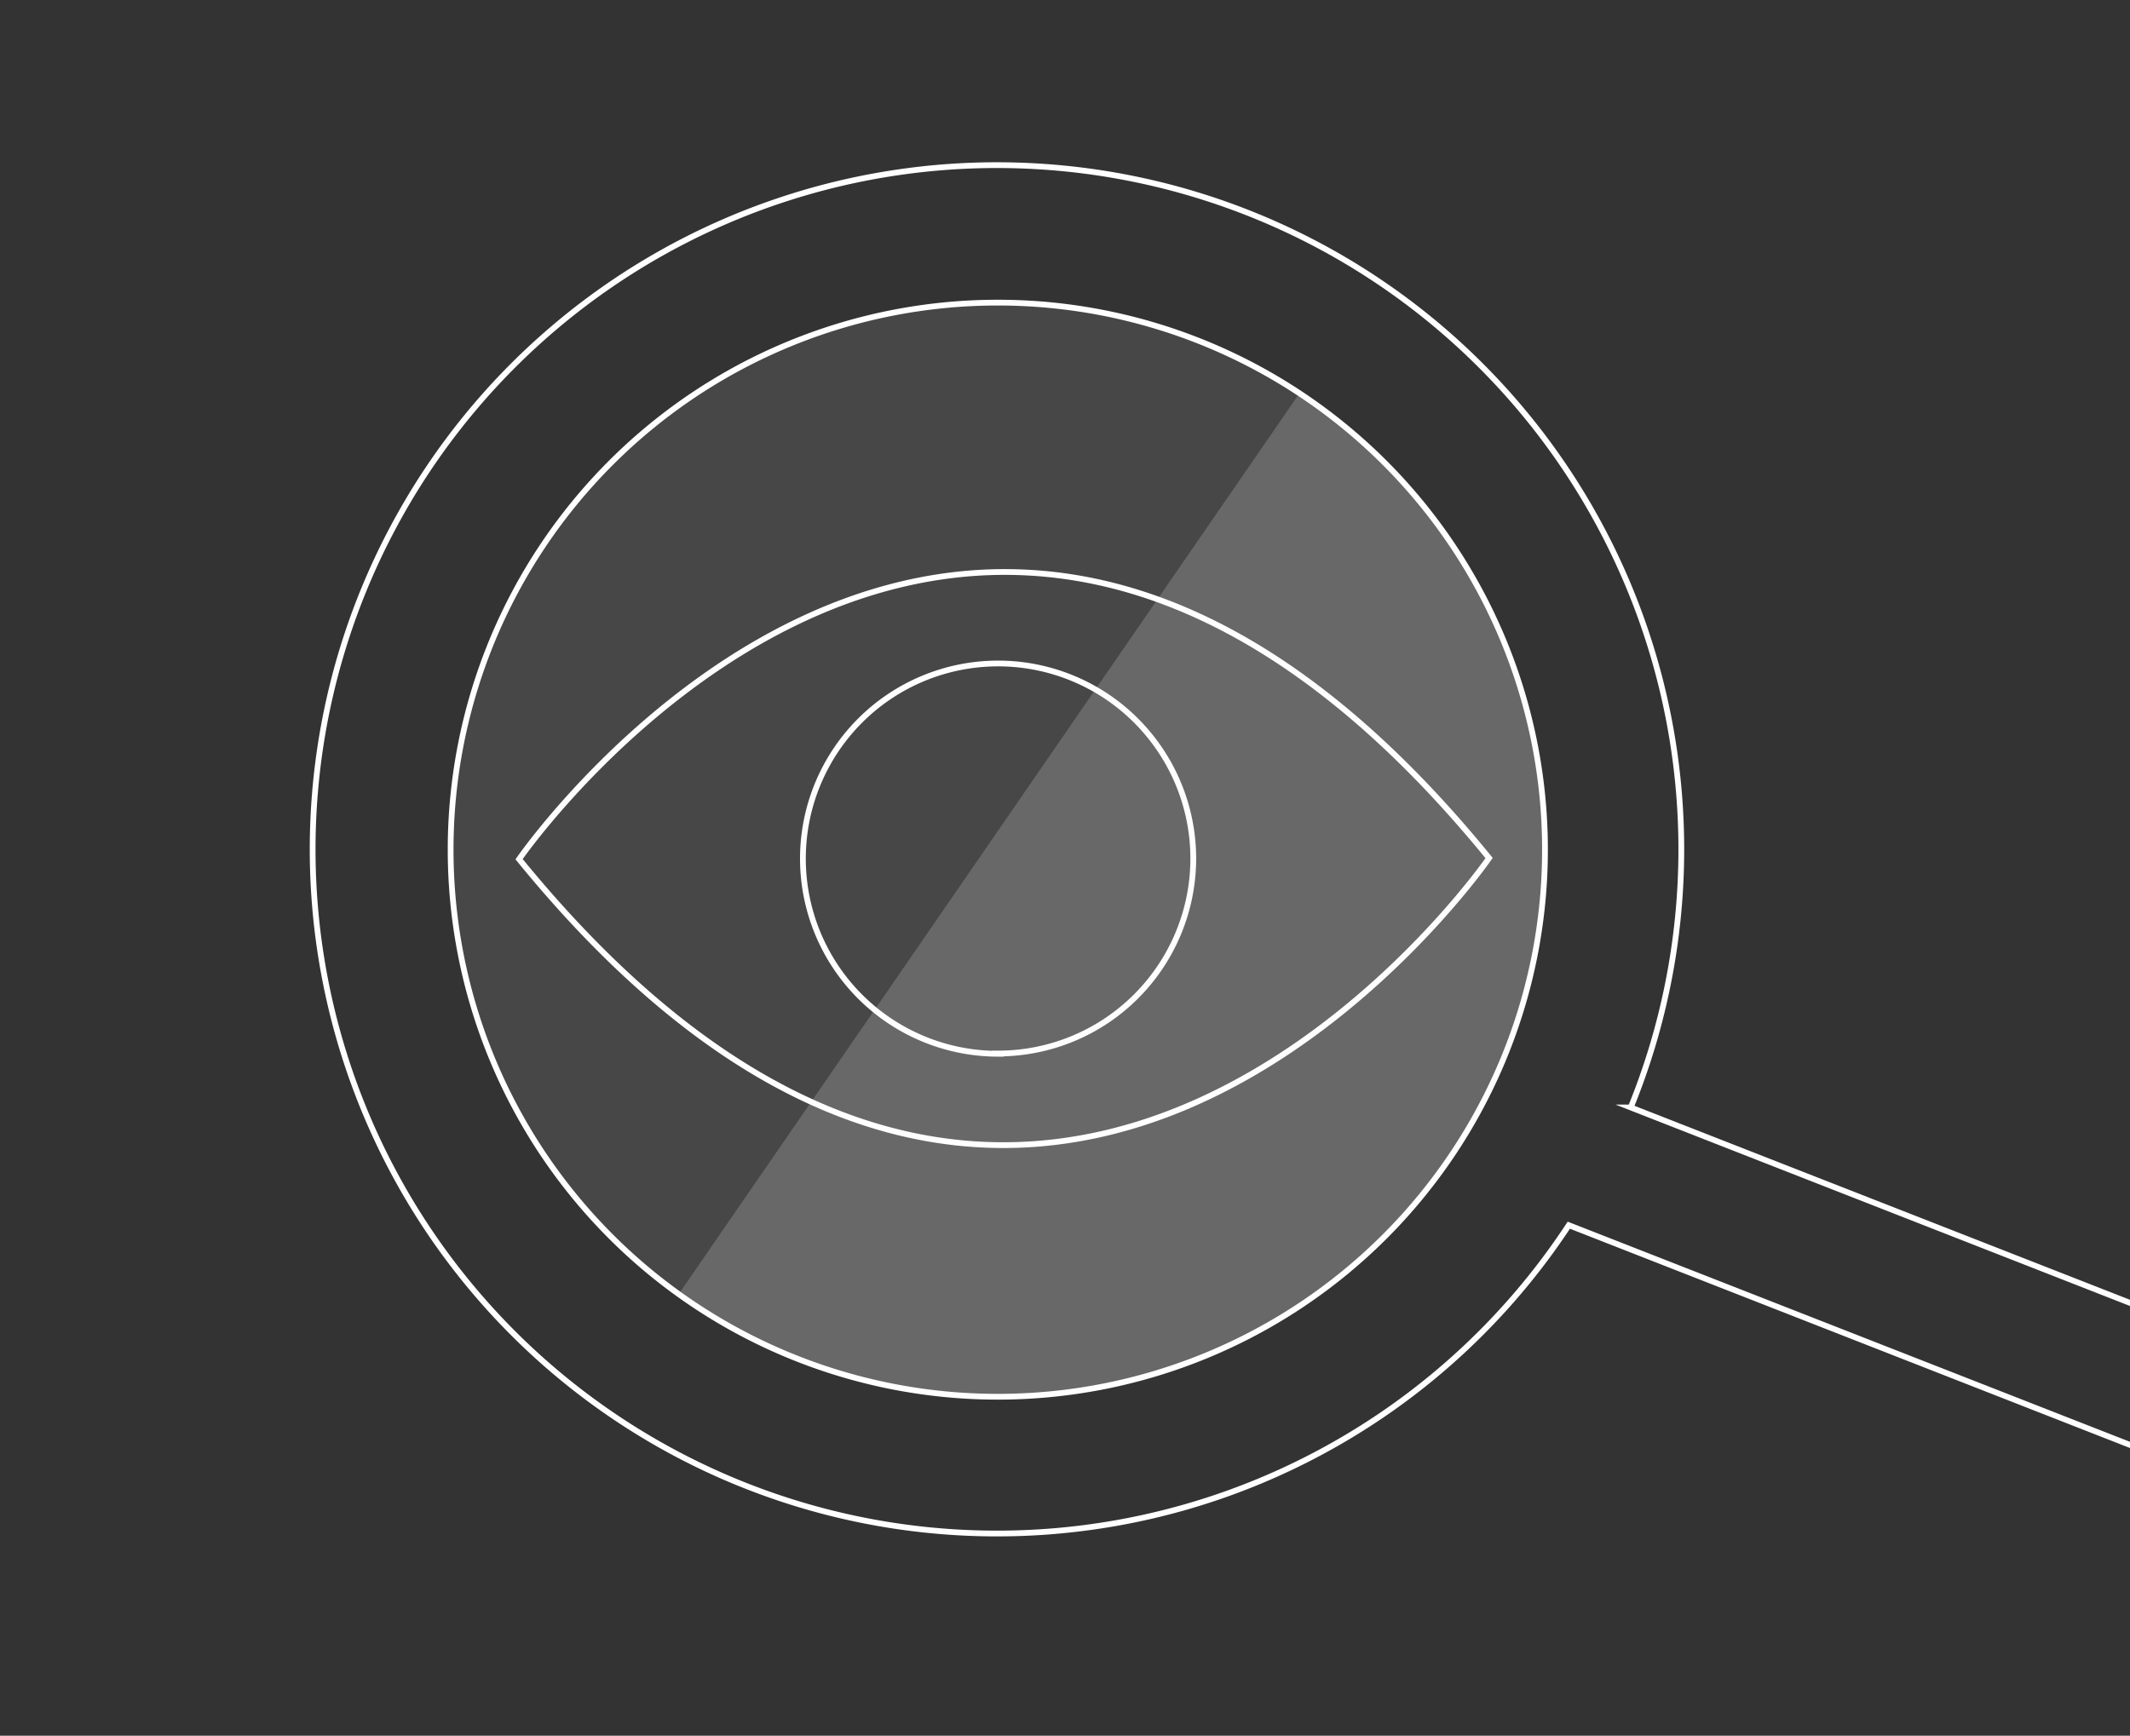 <?xml version="1.0" encoding="UTF-8"?> <svg xmlns="http://www.w3.org/2000/svg" id="Livello_1" data-name="Livello 1" viewBox="0 0 369.3 301"><rect x="0" y="0" width="369.3" height="301" fill="#333333" stroke="none"/><defs><style>.cls-1,.cls-2{fill:#fff;}.cls-1{opacity:0.1;}.cls-2{opacity:0.18;}.cls-3{fill:none;stroke:#fff;stroke-miterlimit:10;}</style></defs><circle class="cls-1" cx="173.02" cy="147.35" r="94.87"></circle><path class="cls-2" d="M267.89,147.35a94.89,94.89,0,0,1-150.22,77.07L225.32,68.18A94.79,94.79,0,0,1,267.89,147.35Z"></path><path class="cls-3" d="M467.74,264.49l-185-72.44A118.65,118.65,0,1,0,272,212.47l187.35,73.37a7.17,7.17,0,0,0,9.3-4.06l3.13-8A7.16,7.16,0,0,0,467.74,264.49ZM173,242.22a94.87,94.87,0,1,1,94.87-94.87A94.87,94.87,0,0,1,173,242.22Z"></path><path class="cls-3" d="M90,149c91,111.69,168.18-.2,168.18-.2C167.16,37.07,90,149,90,149Zm83.08,33.74a33.84,33.84,0,1,1,33.81-33.88A33.84,33.84,0,0,1,173.05,182.7Z"></path></svg> 